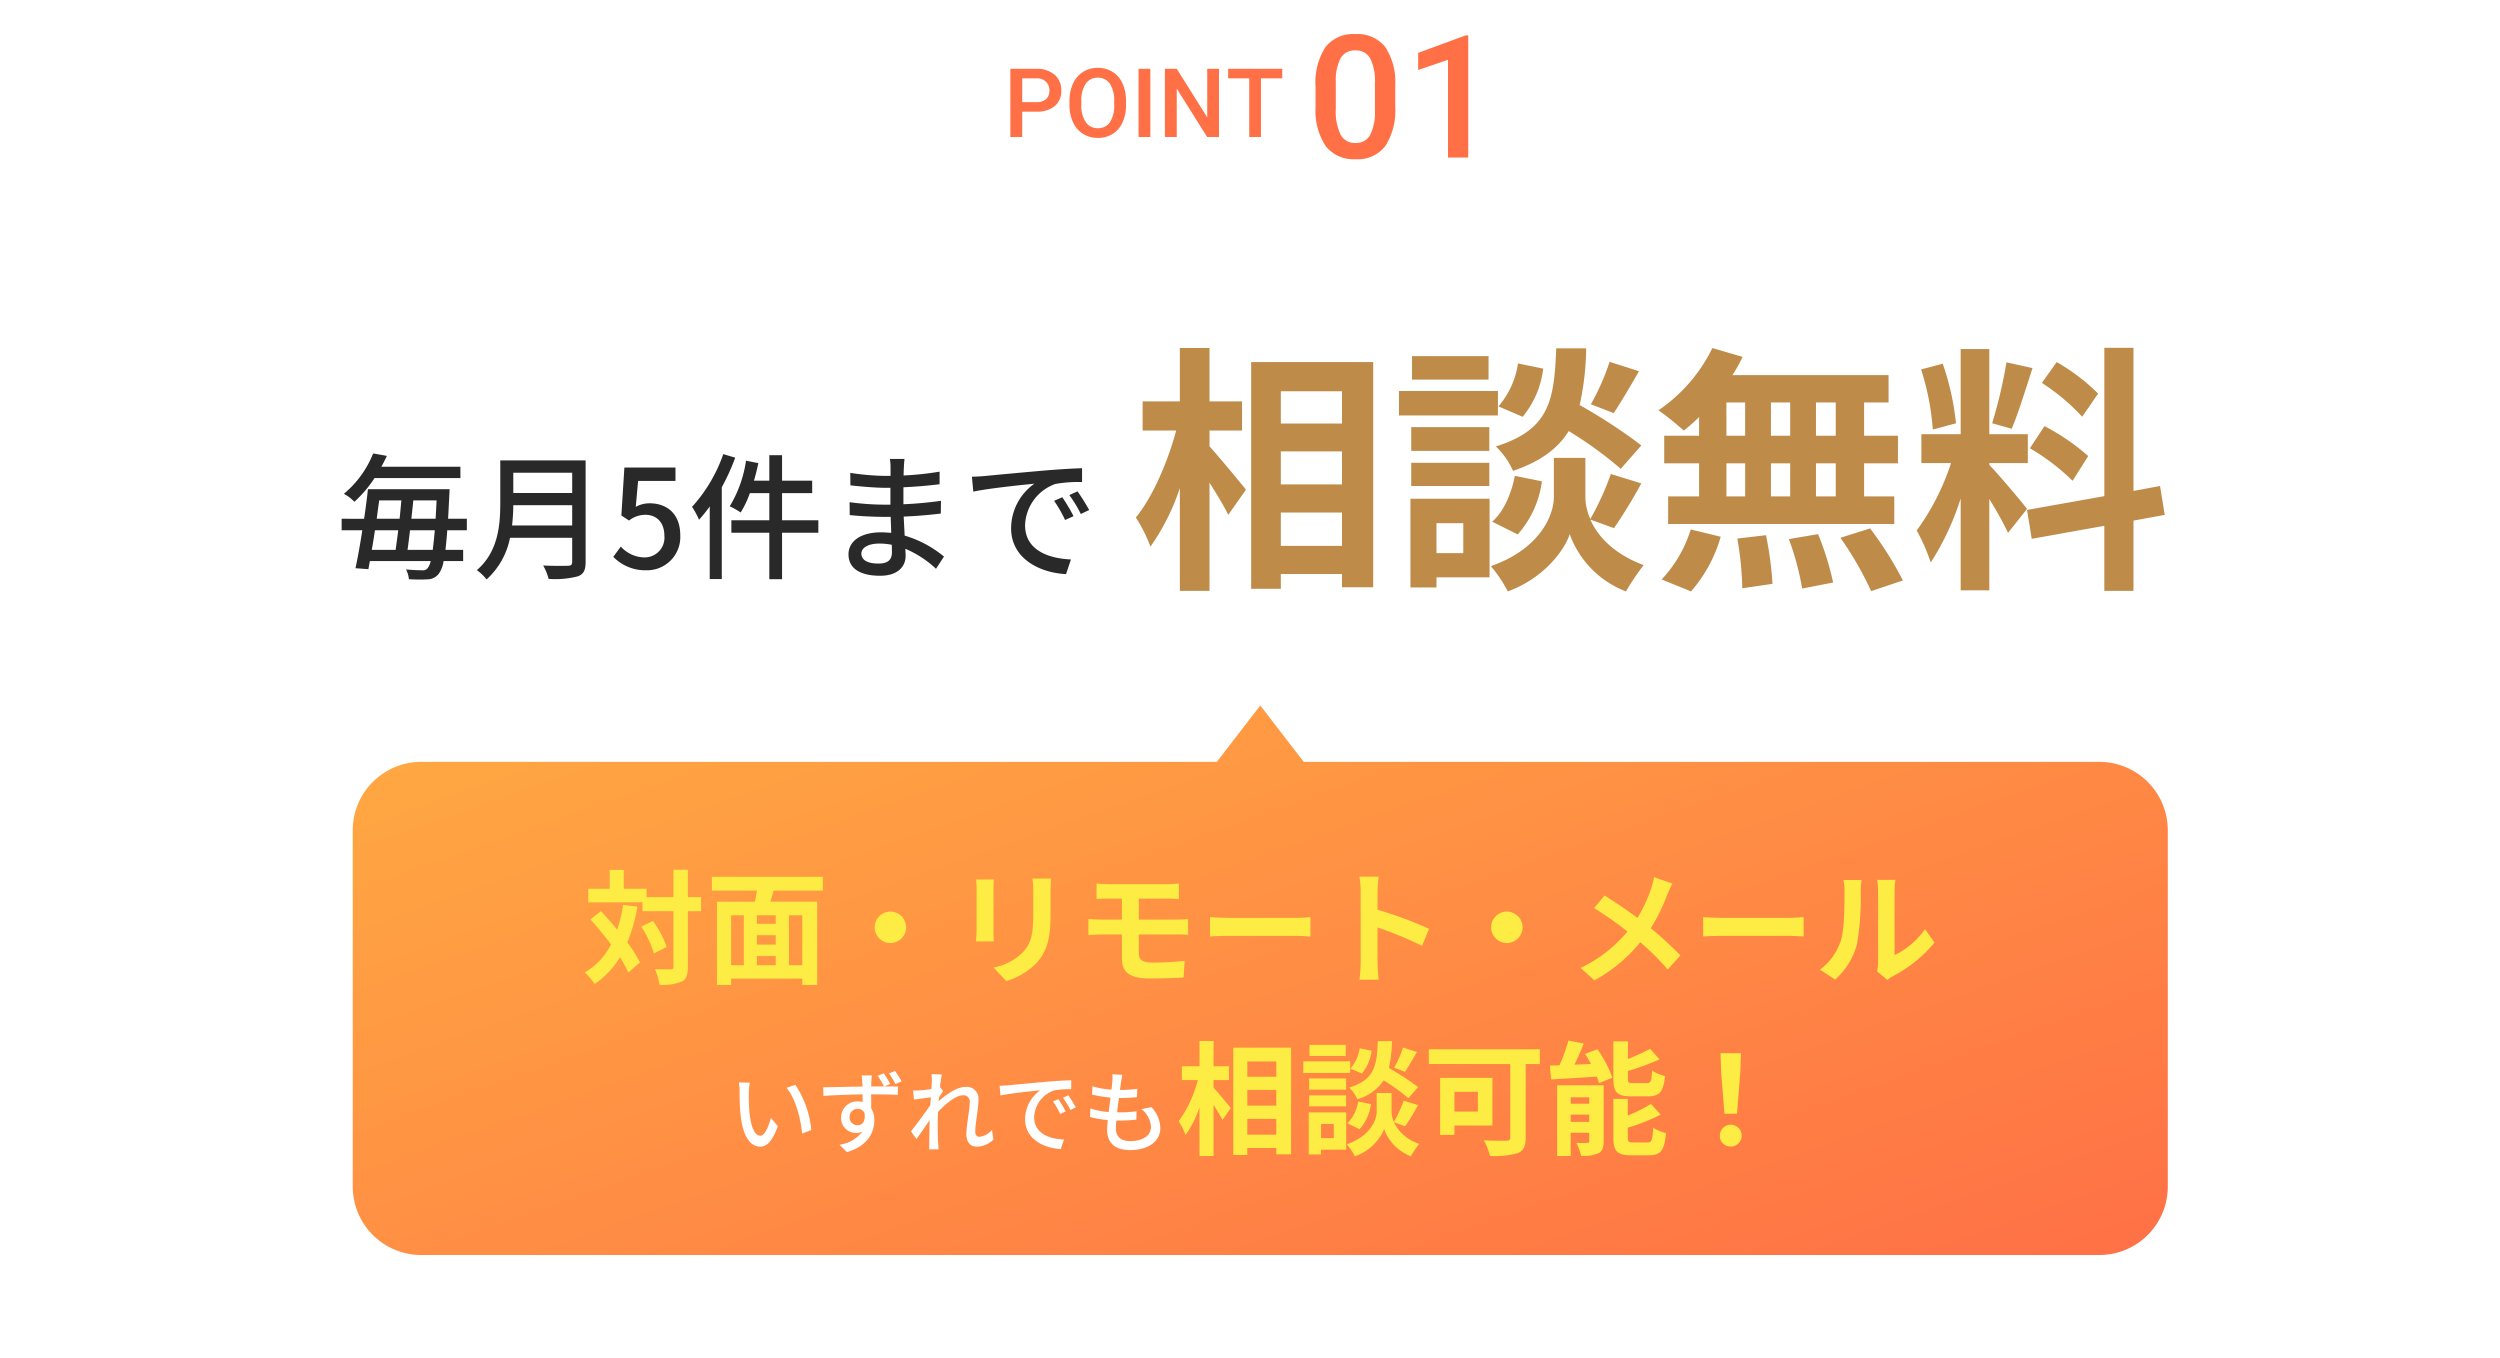 <svg xmlns="http://www.w3.org/2000/svg" xmlns:xlink="http://www.w3.org/1999/xlink" width="365" height="198.231" viewBox="0 0 365 198.231"><defs><filter id="a" x="0" y="0" width="365" height="143" filterUnits="userSpaceOnUse"><feOffset input="SourceAlpha"/><feGaussianBlur stdDeviation="5" result="b"/><feFlood flood-color="#292929" flood-opacity="0.102"/><feComposite operator="in" in2="b"/><feComposite in="SourceGraphic"/></filter><linearGradient id="c" y1="0.137" x2="1" y2="1" gradientUnits="objectBoundingBox"><stop offset="0" stop-color="#ffa742"/><stop offset="1" stop-color="#ff7046"/></linearGradient><filter id="d" x="36.5" y="88" width="295.001" height="110.231" filterUnits="userSpaceOnUse"><feOffset input="SourceAlpha"/><feGaussianBlur stdDeviation="5" result="e"/><feFlood flood-color="#292929" flood-opacity="0.102"/><feComposite operator="in" in2="e"/><feComposite in="SourceGraphic"/></filter></defs><g transform="translate(-120 -5952)"><g transform="matrix(1, 0, 0, 1, 120, 5952)" filter="url(#a)"><rect width="335" height="113" rx="56.5" transform="translate(15 15)" fill="#fff"/></g><path d="M-1.294-7.483A9.693,9.693,0,0,1-2.728-1.7,5.066,5.066,0,0,1-7.092.244a5.133,5.133,0,0,1-4.34-1.9,9.282,9.282,0,0,1-1.5-5.621v-3.076a9.547,9.547,0,0,1,1.434-5.75,5.113,5.113,0,0,1,4.376-1.917A5.141,5.141,0,0,1-2.765-16.15a9.255,9.255,0,0,1,1.471,5.591ZM-4.26-10.8a7.52,7.52,0,0,0-.684-3.668,2.333,2.333,0,0,0-2.173-1.166,2.331,2.331,0,0,0-2.136,1.1,6.95,6.95,0,0,0-.72,3.448v4.028a7.715,7.715,0,0,0,.7,3.711A2.337,2.337,0,0,0-7.092-2.124,2.3,2.3,0,0,0-4.98-3.253a7.258,7.258,0,0,0,.72-3.534ZM9.363,0H6.409V-14.27L2.051-12.781v-2.5l6.934-2.551h.378Z" transform="translate(325 5975)" fill="#ff7046"/><path d="M-17.76-3.7V0h-1.729V-9.953h3.808a3.853,3.853,0,0,1,2.649.868,2.918,2.918,0,0,1,.981,2.3,2.821,2.821,0,0,1-.96,2.276A4.04,4.04,0,0,1-15.7-3.7Zm0-1.388h2.078a2.047,2.047,0,0,0,1.408-.434,1.6,1.6,0,0,0,.485-1.254,1.721,1.721,0,0,0-.492-1.289,1.9,1.9,0,0,0-1.354-.5H-17.76ZM-2.6-4.717A6.107,6.107,0,0,1-3.1-2.15a3.825,3.825,0,0,1-1.446,1.7A3.977,3.977,0,0,1-6.713.137,3.986,3.986,0,0,1-8.87-.455,3.884,3.884,0,0,1-10.333-2.14a5.915,5.915,0,0,1-.523-2.522v-.561a6.054,6.054,0,0,1,.516-2.57A3.879,3.879,0,0,1-8.883-9.5a3.964,3.964,0,0,1,2.157-.591,4,4,0,0,1,2.157.584A3.83,3.83,0,0,1-3.117-7.824,6.041,6.041,0,0,1-2.6-5.271Zm-1.729-.52a4.351,4.351,0,0,0-.625-2.536,2.046,2.046,0,0,0-1.774-.882,2.04,2.04,0,0,0-1.753.878,4.267,4.267,0,0,0-.646,2.485v.574a4.318,4.318,0,0,0,.639,2.536,2.058,2.058,0,0,0,1.774.9A2.034,2.034,0,0,0-4.946-2.16a4.411,4.411,0,0,0,.619-2.557ZM.95,0H-.772V-9.953H.95ZM10.972,0H9.242L4.806-7.062V0H3.076V-9.953H4.806l4.45,7.089V-9.953h1.716Zm9.235-8.559H17.1V0H15.388V-8.559H12.312V-9.953h7.9Z" transform="translate(287 5972)" fill="#ff7046"/><path d="M18.22-13.2v-1.66H6.68c.3-.54.56-1.06.8-1.58l-2-.36A14.7,14.7,0,0,1,1.2-10.9,5.883,5.883,0,0,1,2.74-9.74,17.544,17.544,0,0,0,5.68-13.2ZM10.5-2.72c.12-.84.24-1.84.36-2.86h3.62c-.1,1.16-.2,2.1-.3,2.86ZM9.14-5.58c-.12,1.02-.26,2-.38,2.86H5.28c.16-.9.32-1.88.46-2.86ZM9.6-9.94c-.08.86-.16,1.76-.26,2.68H6c.12-.9.24-1.82.36-2.68Zm1.46,2.68c.1-.92.2-1.82.28-2.68h3.4c-.04.98-.1,1.88-.14,2.68Zm8.1,1.68V-7.26H16.42c.06-1.02.12-2.18.18-3.46.02-.24.04-.86.04-.86H4.72c-.14,1.32-.34,2.82-.56,4.32H.88v1.68H3.9c-.32,2.06-.68,4.06-1,5.54L4.78.1c.08-.36.14-.76.22-1.18h8.88a2.606,2.606,0,0,1-.44,1.02.823.823,0,0,1-.78.32c-.42,0-1.32-.02-2.38-.12a3.844,3.844,0,0,1,.42,1.42,21.756,21.756,0,0,0,2.78.02,2.068,2.068,0,0,0,1.6-.84,4.174,4.174,0,0,0,.68-1.82h2.86V-2.72H16.04c.08-.78.18-1.72.26-2.86Zm6.6-.7a26.051,26.051,0,0,0,.18-2.96h8.6v2.96Zm8.78-7.7v2.96h-8.6v-2.96Zm1.96-1.8H24.04V-9.5c0,3.14-.3,7.06-3.42,9.74A7.057,7.057,0,0,1,22.04,1.6a11.046,11.046,0,0,0,3.42-6.08h9.08v3.5c0,.42-.16.58-.6.58-.48.02-2.08.04-3.64-.04a7.784,7.784,0,0,1,.8,1.96,13.212,13.212,0,0,0,4.28-.38c.8-.3,1.12-.88,1.12-2.08ZM45.36.26a4.856,4.856,0,0,0,4.96-5.1c0-3.22-2.02-4.68-4.48-4.68A4.209,4.209,0,0,0,43.82-9l.34-3.78h5.46v-1.96H42.16l-.44,7L42.84-7a3.873,3.873,0,0,1,2.36-.84c1.68,0,2.8,1.12,2.8,3.08a2.877,2.877,0,0,1-2.92,3.14A4.71,4.71,0,0,1,41.64-3.2l-1.1,1.5A6.514,6.514,0,0,0,45.36.26ZM56.6-16.7A22.413,22.413,0,0,1,52.04-9a12.409,12.409,0,0,1,1.02,1.88,20,20,0,0,0,1.56-1.94V1.54h1.76v-13.4a30.87,30.87,0,0,0,1.96-4.32ZM70.48-7.04h-5.3V-11h4.4v-1.82h-4.4v-3.72H63.32v3.72H61.08c.24-.84.46-1.7.64-2.56l-1.8-.36a17.78,17.78,0,0,1-2.38,6.66,12.288,12.288,0,0,1,1.6.9A14.266,14.266,0,0,0,60.48-11h2.84v3.96H57.78v1.82h5.54V1.56h1.86V-5.22h5.3Zm6.28,4.86c0-.8.92-1.46,2.62-1.46a9.06,9.06,0,0,1,1.82.18c.02.44.02.84.02,1.12,0,1.28-.86,1.62-1.98,1.62C77.52-.72,76.76-1.32,76.76-2.18ZM83.06-16H80.92a6.562,6.562,0,0,1,.1,1.26v1.22h-.86a36.236,36.236,0,0,1-5.02-.44l.02,1.82c1.3.16,3.7.36,5.02.36H81v2.46H79.98a39.1,39.1,0,0,1-4.94-.36l.02,1.88c1.38.16,3.6.26,4.88.26h1.1c.02.74.06,1.56.08,2.34-.48-.04-.96-.08-1.48-.08-2.98,0-4.76,1.3-4.76,3.22,0,2,1.62,3.12,4.62,3.12,2.62,0,3.72-1.38,3.72-2.9,0-.28-.02-.62-.04-1.04A15.377,15.377,0,0,1,87.66.04l1.16-1.78A16.059,16.059,0,0,0,83.08-4.8c-.04-.9-.1-1.86-.14-2.78,1.92-.08,3.58-.22,5.42-.44l.02-1.86c-1.74.24-3.5.42-5.48.5v-2.48c1.94-.08,3.8-.26,5.28-.44v-1.84a43.944,43.944,0,0,1-5.26.56c.02-.44.02-.82.04-1.06C82.98-15.2,83.02-15.64,83.06-16Zm9.84,2.6.2,2.18c2.24-.48,6.9-.96,8.92-1.16a8.023,8.023,0,0,0-3.4,6.5c0,4.4,4.1,6.5,8.02,6.7l.72-2.14c-3.3-.14-6.7-1.36-6.7-5a6.631,6.631,0,0,1,4.42-6.02,19.273,19.273,0,0,1,3.9-.28v-2.02c-1.38.04-3.38.16-5.52.34-3.68.32-7.24.66-8.7.8C94.36-13.46,93.66-13.42,92.9-13.4Zm13.2,3-1.2.52a18.912,18.912,0,0,1,1.6,2.8l1.24-.56A27.924,27.924,0,0,0,106.1-10.4Zm2.22-.86-1.2.54a18.77,18.77,0,0,1,1.68,2.76l1.22-.58A28.889,28.889,0,0,0,108.32-11.26Z" transform="translate(169 6035)" fill="#292929"/><path d="M11.59-20.14h4.75V-24.4H11.59v-7.79H7.258v7.79H1.824v4.256h4.9C5.51-15.618,3.306-10.45.836-7.448A22.269,22.269,0,0,1,2.964-3.192a32.592,32.592,0,0,0,4.294-8.55V3.268H11.59V-12.54c1.064,1.71,2.166,3.5,2.736,4.712l2.584-3.686c-.76-.95-3.99-4.864-5.32-6.308ZM22-3.306V-8.17h8.93v4.864ZM30.932-17.1v4.826H22V-17.1Zm0-8.778v4.712H22v-4.712ZM17.67-30.134v33.1H22V.8h8.93V2.736h4.56v-32.87ZM70-30.172a33.374,33.374,0,0,1-2.736,6.194L70.6-22.686c1.064-1.6,2.432-3.914,3.686-6.118Zm4.636,12.2a79.009,79.009,0,0,0-9.006-5.89,40.09,40.09,0,0,0,.95-8.284h-4.37c-.3,7.524-.912,11.856-8.816,14.326A11.075,11.075,0,0,1,55.9-14.25c4.1-1.406,6.574-3.306,8.132-5.814a56.893,56.893,0,0,1,7.6,5.51Zm-18.05,13a14.515,14.515,0,0,0,3.534-7.752l-3.952-.8c-.494,2.584-1.634,5.244-3.306,6.688Zm.038-24.966a12.3,12.3,0,0,1-2.85,6.27l3.534,1.52a13.548,13.548,0,0,0,3-7.03Zm-4.294-1.064H41.154v3.42H52.326Zm1.368,5.092H39.254v3.572h14.44ZM52.44-20.634H41.04v3.458h11.4Zm-11.4,8.588h11.4v-3.382H41.04Zm7.6,5.434v4.37H44.726v-4.37Zm3.838-3.572H40.926V2.774h3.8V1.292h7.752ZM70.642-5.89a73.088,73.088,0,0,0,3.99-6.536l-4.446-1.368a41.084,41.084,0,0,1-3,6.574,8.187,8.187,0,0,1-.722-3.192V-16.15h-4.6v5.738c0,2.546-1.938,7.524-9.2,10.07a18.941,18.941,0,0,1,2.47,3.686c5.244-1.9,8.284-6,9.044-8.36a14.06,14.06,0,0,0,8.208,8.36A35.706,35.706,0,0,1,74.974-.494c-4.484-1.672-6.764-4.332-7.79-6.65Zm32.376-13.49H100.13v-4.864h2.888Zm0,8.854H100.13v-4.826h2.888Zm-15.96-4.826h2.736v4.826H87.058Zm9.31,0v4.826H93.556v-4.826ZM93.556-19.38v-4.864h2.812v4.864Zm-6.5-4.864h2.736v4.864H87.058Zm-3.99,4.864H77.976v4.028h5.092v4.826H78.546V-6.5h33.022v-4.028H107.16v-4.826h4.94V-19.38h-4.94v-4.864h3.572v-3.99h-22.8a20.457,20.457,0,0,0,1.482-2.66l-4.408-1.292A23.368,23.368,0,0,1,77.14-23.1a41.85,41.85,0,0,1,3.686,2.964,26.113,26.113,0,0,0,2.242-1.976ZM81.89,3.344a20.8,20.8,0,0,0,4.332-7.98L81.852-5.7A18.725,18.725,0,0,1,77.6,1.6ZM88.654-4.37a48.238,48.238,0,0,1,.722,7.258l4.408-.646a49.709,49.709,0,0,0-.95-7.106Zm7.524.076a40.493,40.493,0,0,1,1.938,7.22l4.522-.874a42.348,42.348,0,0,0-2.2-7.068Zm7.524-.19a48.944,48.944,0,0,1,4.484,7.79l4.636-1.558a51.542,51.542,0,0,0-4.788-7.6Zm37.62-21.052a28.556,28.556,0,0,0-6.042-4.6l-2.166,3.04a30.573,30.573,0,0,1,5.89,4.94Zm-9.956,7.98a32.136,32.136,0,0,1,6.232,4.75l2.28-3.61a31.736,31.736,0,0,0-6.384-4.37Zm-3.42-12.54a70.685,70.685,0,0,1-2.09,8.892l2.85.8c.95-2.2,2.052-5.814,3.04-8.854ZM120.574-21.2a38.1,38.1,0,0,0-1.938-8.7l-3.154.836a37.577,37.577,0,0,1,1.71,8.778ZM130.948-8.7c-.8-1.064-4.408-5.32-5.51-6.422v-.266h5.624v-4.218h-5.624V-32.034h-4.18v12.426H115.52v4.218h4.332a35.179,35.179,0,0,1-5.016,9.842,26.853,26.853,0,0,1,2.052,4.674,39,39,0,0,0,4.37-9.348V3.192h4.18V-10.146a50.76,50.76,0,0,1,2.736,4.94Zm20.1.874-.684-4.218-3.876.722v-20.9h-4.256v21.66L130.948-8.55l.684,4.218,10.6-1.9v9.5h4.256V-6.992Z" transform="translate(285 6035)" fill="#be8b49"/><g transform="matrix(1, 0, 0, 1, 120, 5952)" filter="url(#d)"><path d="M8.5,83.231a10,10,0,0,1-10-10v-52a10,10,0,0,1,10-10H124.657L131,3l6.343,8.231H253.5a10,10,0,0,1,10,10v52a10,10,0,0,1-10,10Z" transform="translate(53 100)" fill="url(#c)"/></g><path d="M-93.024-10.134A21.1,21.1,0,0,1-93.888-6.5c-.792-.954-1.6-1.872-2.376-2.7l-1.53,1.206c.99,1.1,2.052,2.376,3.006,3.654A9.993,9.993,0,0,1-98.622-.252a9.384,9.384,0,0,1,1.44,1.674,12.1,12.1,0,0,0,3.69-3.888A16.8,16.8,0,0,1-92.268-.252l1.71-1.458a17.832,17.832,0,0,0-1.854-2.916,24.6,24.6,0,0,0,1.476-5.238Zm2.646,3.186a15,15,0,0,1,1.854,3.924l1.854-.954a14.13,14.13,0,0,0-2-3.8Zm8.73-4.3h-1.926v-4H-85.68v4H-89.6v-1.224h-3.33v-2.754h-2.052v2.754h-3.132v1.98h7.92v1.3h4.518v8.1c0,.288-.108.378-.432.378-.306,0-1.278.018-2.286-.036a8.819,8.819,0,0,1,.684,2.3,7.175,7.175,0,0,0,3.24-.468c.684-.342.9-.972.9-2.178V-9.2h1.926ZM-66.87-1.314h-1.944V-8.6h1.944ZM-77.256-8.6H-75.4v7.29h-1.854Zm6.516,1.242h-2.754V-8.6h2.754Zm-2.754,4.716h2.754v1.332h-2.754ZM-70.74-4.32h-2.754V-5.688h2.754Zm6.876-7.884V-14.22h-16.2V-12.2h6.57c-.072.54-.18,1.1-.288,1.62h-5.544V1.566h2.07V.648H-66.87v.918h2.178v-12.15h-6.84c.144-.522.324-1.062.486-1.62ZM-54-9.144a2.32,2.32,0,0,0-2.3,2.3,2.32,2.32,0,0,0,2.3,2.3,2.32,2.32,0,0,0,2.3-2.3A2.32,2.32,0,0,0-54-9.144Zm23.454-4.824h-2.718a12.7,12.7,0,0,1,.108,1.8v3.42c0,2.808-.234,4.158-1.476,5.508a8.143,8.143,0,0,1-4.32,2.268l1.872,1.98a10.6,10.6,0,0,0,4.374-2.592c1.332-1.476,2.088-3.15,2.088-7.02v-3.564C-30.618-12.888-30.582-13.464-30.546-13.968Zm-8.352.144H-41.49a12.78,12.78,0,0,1,.072,1.386v6.066c0,.54-.072,1.242-.09,1.584h2.61c-.036-.414-.054-1.116-.054-1.566v-6.084C-38.952-13.014-38.934-13.41-38.9-13.824Zm14.994.594v2.25c.522-.036,1.1-.054,1.746-.054H-20.2v3.06H-23.13c-.558,0-1.458-.054-1.962-.09v2.358c.54-.036,1.44-.09,1.962-.09H-20.2v3.474c0,1.818.81,2.952,4.1,2.952,1.692,0,3.726-.072,4.9-.144l.162-2.43c-1.44.144-3.024.252-4.644.252-1.44,0-2.052-.36-2.052-1.35V-5.8h5.49c.4,0,1.206,0,1.71.054l-.018-2.3c-.468.036-1.368.072-1.746.072H-17.73v-3.06h4.23c.648,0,1.152.036,1.62.054v-2.25a13.423,13.423,0,0,1-1.62.09h-8.658C-22.806-13.14-23.382-13.194-23.9-13.23Zm16.56,4.9v2.826c.666-.054,1.872-.09,2.9-.09H5.22c.756,0,1.674.072,2.106.09V-8.334c-.468.036-1.26.108-2.106.108H-4.446C-5.382-8.226-6.7-8.28-7.344-8.334Zm22,6.606a19.77,19.77,0,0,1-.18,2.52H17.28c-.072-.738-.162-2-.162-2.52V-6.822a51.991,51.991,0,0,1,6.5,2.682l1.026-2.484a58.789,58.789,0,0,0-7.524-2.79v-2.664a19.571,19.571,0,0,1,.162-2.16H14.472a12.5,12.5,0,0,1,.18,2.16ZM36-9.144a2.32,2.32,0,0,0-2.3,2.3,2.32,2.32,0,0,0,2.3,2.3,2.32,2.32,0,0,0,2.3-2.3A2.32,2.32,0,0,0,36-9.144ZM60.174-13.23l-2.682-.936a11.227,11.227,0,0,1-.432,1.656,18.666,18.666,0,0,1-2,4.284c-1.458-1.08-3.348-2.376-4.788-3.258l-1.53,1.836a49.489,49.489,0,0,1,4.86,3.42,19.808,19.808,0,0,1-6.84,5.31L48.78.9a22.5,22.5,0,0,0,6.7-5.562,36.244,36.244,0,0,1,4,3.978l1.854-2.052a47.133,47.133,0,0,0-4.32-3.978,27.185,27.185,0,0,0,2.412-4.9C59.6-12.024,59.94-12.816,60.174-13.23Zm4.482,4.9v2.826c.666-.054,1.872-.09,2.9-.09H77.22c.756,0,1.674.072,2.106.09V-8.334c-.468.036-1.26.108-2.106.108H67.554C66.618-8.226,65.3-8.28,64.656-8.334ZM90.054-.4,91.566.846a3.846,3.846,0,0,1,.774-.54,19.819,19.819,0,0,0,6.1-4.914l-1.386-1.98a11.4,11.4,0,0,1-4.446,3.8V-12.2a9.14,9.14,0,0,1,.126-1.566H90.054a7.98,7.98,0,0,1,.144,1.548V-1.728A6.85,6.85,0,0,1,90.054-.4ZM81.72-.666l2.2,1.458a10.554,10.554,0,0,0,3.2-5.166,39.715,39.715,0,0,0,.54-7.74,11.855,11.855,0,0,1,.126-1.638H85.14A6.831,6.831,0,0,1,85.3-12.1c0,2.178-.018,5.58-.522,7.128A8.491,8.491,0,0,1,81.72-.666ZM-6.822,15.46h2.25V13.444h-2.25V9.754H-8.874v3.69h-2.574V15.46h2.322a17.515,17.515,0,0,1-2.79,6.012,10.549,10.549,0,0,1,1.008,2.016,15.438,15.438,0,0,0,2.034-4.05v7.11h2.052V19.06c.5.81,1.026,1.656,1.3,2.232L-4.3,19.546c-.36-.45-1.89-2.3-2.52-2.988Zm4.932,7.974v-2.3H2.34v2.3ZM2.34,16.9v2.286H-1.89V16.9Zm0-4.158v2.232H-1.89V12.742Zm-6.282-2.016V26.4H-1.89V25.378H2.34V26.3H4.5V10.726Zm24.786-.018a15.809,15.809,0,0,1-1.3,2.934l1.584.612c.5-.756,1.152-1.854,1.746-2.9Zm2.2,5.778a37.425,37.425,0,0,0-4.266-2.79,18.99,18.99,0,0,0,.45-3.924h-2.07c-.144,3.564-.432,5.616-4.176,6.786a5.246,5.246,0,0,1,1.188,1.692A6.777,6.777,0,0,0,18.018,15.5a26.949,26.949,0,0,1,3.6,2.61Zm-8.55,6.156a6.876,6.876,0,0,0,1.674-3.672l-1.872-.378a5.754,5.754,0,0,1-1.566,3.168Zm.018-11.826a5.825,5.825,0,0,1-1.35,2.97l1.674.72a6.418,6.418,0,0,0,1.422-3.33Zm-2.034-.5H7.182v1.62h5.292Zm.648,2.412H6.282v1.692h6.84Zm-.594,2.5h-5.4v1.638h5.4Zm-5.4,4.068h5.4v-1.6h-5.4Zm3.6,2.574v2.07H8.874v-2.07Zm1.818-1.692H7.074v6.138h1.8v-.7h3.672Zm8.6,2.034a34.621,34.621,0,0,0,1.89-3.1l-2.106-.648a19.461,19.461,0,0,1-1.422,3.114,3.878,3.878,0,0,1-.342-1.512V17.35H16.992v2.718c0,1.206-.918,3.564-4.356,4.77a8.972,8.972,0,0,1,1.17,1.746,7.175,7.175,0,0,0,4.284-3.96,6.66,6.66,0,0,0,3.888,3.96A16.913,16.913,0,0,1,23.2,24.766a6.15,6.15,0,0,1-3.69-3.15Zm10.62-5.04v2.88H28.35V17.17ZM33.894,22.1V15.136H26.262V23.47H28.35V22.1Zm6.93-11.142H24.606v2.16H36.5V23.812c0,.378-.162.5-.576.5-.432,0-2,.018-3.276-.054a9.709,9.709,0,0,1,.882,2.268,12.155,12.155,0,0,0,4.068-.4c.846-.36,1.152-.99,1.152-2.286V13.12h2.07Zm15.822,6.876c1.656,0,2.214-.666,2.448-2.97a5.917,5.917,0,0,1-1.89-.792c-.072,1.566-.2,1.836-.774,1.836H54.468c-.684,0-.792-.072-.792-.72V14.128a33.892,33.892,0,0,0,4.608-1.692l-1.368-1.548a28.044,28.044,0,0,1-3.24,1.494V9.808H51.552v5.418c0,1.98.5,2.61,2.61,2.61ZM45.324,21.562V20.5h2.7v1.062Zm2.7-3.582v.936h-2.7V17.98Zm2.106-1.764H43.344V26.548h1.98v-3.4h2.7v1.206c0,.216-.072.27-.288.27a14.954,14.954,0,0,1-1.584,0,8.786,8.786,0,0,1,.684,1.89,5.335,5.335,0,0,0,2.52-.36c.594-.306.774-.828.774-1.764Zm-2.7-4.59c.288.468.576.972.846,1.476l-2.394.108c.45-.954.936-2.034,1.35-3.078L45,9.682A28.436,28.436,0,0,1,43.686,13.3c-.5.018-.972.036-1.4.036l.18,2.034c1.836-.108,4.284-.252,6.66-.414a6.648,6.648,0,0,1,.324.954l1.962-.792A17.178,17.178,0,0,0,49.23,10.96Zm7.056,12.942c-.7,0-.828-.09-.828-.72v-1.44A27.289,27.289,0,0,0,58.464,20.5l-1.422-1.566a20.387,20.387,0,0,1-3.384,1.692V18.2H51.552v5.652c0,1.98.522,2.592,2.628,2.592h2.556c1.728,0,2.268-.7,2.5-3.24a6.664,6.664,0,0,1-1.872-.792c-.09,1.818-.216,2.16-.828,2.16ZM67.77,20.374h1.836l.486-6.156.09-2.682H67.194l.09,2.682Zm.918,4.788A1.593,1.593,0,1,0,67.1,23.578,1.532,1.532,0,0,0,68.688,25.162Z" transform="translate(304 6094.231)" fill="#fdec44"/><path d="M-74.535,15.835l-1.586-.026a6.651,6.651,0,0,1,.1,1.222c0,.78.013,2.34.143,3.484.351,3.419,1.56,4.667,2.873,4.667.949,0,1.755-.767,2.574-2.99l-1.027-1.209c-.3,1.183-.871,2.6-1.521,2.6-.871,0-1.4-1.378-1.6-3.419a29.105,29.105,0,0,1-.091-2.925A10.641,10.641,0,0,1-74.535,15.835Zm6.656.325-1.287.429c1.313,1.56,2.054,4.446,2.275,6.682l1.339-.52A14.16,14.16,0,0,0-67.88,16.16Zm7.917,4.732a1.173,1.173,0,0,1,1.17-1.235,1.06,1.06,0,0,1,1.014.624c.169,1.235-.325,1.768-1.014,1.768A1.13,1.13,0,0,1-59.963,20.892Zm4.992-6.422-.884.364a13.3,13.3,0,0,1,.923,1.56H-56.8c0-.273,0-.494.013-.663s.039-.767.065-.949h-1.482a9.2,9.2,0,0,1,.1.962c.013.156.026.377.026.663-1.859.026-4.264.091-5.733.1l.026,1.261c1.625-.1,3.744-.195,5.72-.221.013.377.013.767.013,1.118a2.506,2.506,0,0,0-.715-.091A2.34,2.34,0,0,0-61.2,20.905a2.167,2.167,0,0,0,2.184,2.275A2.228,2.228,0,0,0-58.1,23a5.086,5.086,0,0,1-3.341,1.9l1.092,1.079c3.094-.9,4-2.925,4-4.667a3.2,3.2,0,0,0-.455-1.729c0-.585,0-1.339-.013-2.041,1.885,0,3.12.039,3.9.078l.013-1.222c-.377-.013-1.131,0-1.976,0l.845-.377A15.79,15.79,0,0,0-54.971,14.47Zm1.651-.351-.884.364a11.524,11.524,0,0,1,.936,1.56l.9-.39C-52.631,15.172-53.021,14.574-53.32,14.119Zm5.369,1.521c0,.143-.026.572-.065,1.131-.624.091-1.3.169-1.7.195a8.268,8.268,0,0,1-.975.013l.13,1.326c.78-.1,1.859-.247,2.47-.325l-.078,1.131c-.7,1.053-2.119,2.925-2.834,3.835l.806,1.131c.546-.754,1.313-1.872,1.924-2.769-.039,1.443-.039,2.184-.052,3.406,0,.208-.013.585-.039.858h1.4c-.026-.273-.052-.65-.065-.884-.078-1.183-.065-2.106-.065-3.237,0-.4.013-.858.039-1.326,1.131-1.222,2.626-2.444,3.64-2.444a.893.893,0,0,1,.988,1.027c0,1.222-.481,3.263-.481,4.693,0,1.157.611,1.781,1.521,1.781a3.415,3.415,0,0,0,2.418-1.04l-.195-1.417a2.831,2.831,0,0,1-1.846,1.014c-.4,0-.6-.312-.6-.7,0-1.339.468-3.432.468-4.745a1.711,1.711,0,0,0-1.911-1.833c-1.287,0-2.886,1.17-3.913,2.093.026-.195.039-.377.052-.559.208-.325.455-.7.611-.936l-.429-.546-.039.013c.1-.858.208-1.547.273-1.885L-48,14.587A7.231,7.231,0,0,1-47.951,15.64Zm9.893.65.13,1.417c1.456-.312,4.485-.624,5.8-.754a5.215,5.215,0,0,0-2.21,4.225c0,2.86,2.665,4.225,5.213,4.355l.468-1.391c-2.145-.091-4.355-.884-4.355-3.25a4.31,4.31,0,0,1,2.873-3.913,12.528,12.528,0,0,1,2.535-.182V15.484c-.9.026-2.2.1-3.588.221-2.392.208-4.706.429-5.655.52C-37.109,16.251-37.563,16.277-38.058,16.29Zm8.58,1.95-.78.338a12.293,12.293,0,0,1,1.04,1.82l.806-.364A18.149,18.149,0,0,0-29.478,18.24Zm1.443-.559-.78.351a12.2,12.2,0,0,1,1.092,1.794l.793-.377A18.778,18.778,0,0,0-28.035,17.681Zm7.9-2.99-1.456-.078A5.5,5.5,0,0,1-21.6,15.64c-.026.338-.065.754-.13,1.222a12.65,12.65,0,0,1-2.769-.494l-.065,1.2a16.507,16.507,0,0,0,2.7.455c-.091.689-.182,1.417-.273,2.106A11,11,0,0,1-24.8,19.6l-.065,1.248a14.214,14.214,0,0,0,2.6.442c-.052.585-.091,1.079-.091,1.417,0,2.158,1.443,2.977,3.328,2.977,2.691,0,4.433-1.274,4.433-3.224a4.533,4.533,0,0,0-1.3-3.055l-1.443.3a3.565,3.565,0,0,1,1.378,2.6c0,1.222-1.144,2.067-3.042,2.067-1.391,0-2.08-.689-2.08-1.872,0-.273.026-.676.065-1.131h.494c.845,0,1.638-.052,2.431-.13l.039-1.222a20.761,20.761,0,0,1-2.665.156H-20.9c.078-.676.169-1.417.26-2.093h.026A25,25,0,0,0-18,17.954l.039-1.222a17.369,17.369,0,0,1-2.522.169c.065-.494.117-.9.156-1.183C-20.274,15.406-20.222,15.094-20.131,14.691Z" transform="translate(304 6094.231)" fill="#fff"/></g></svg>